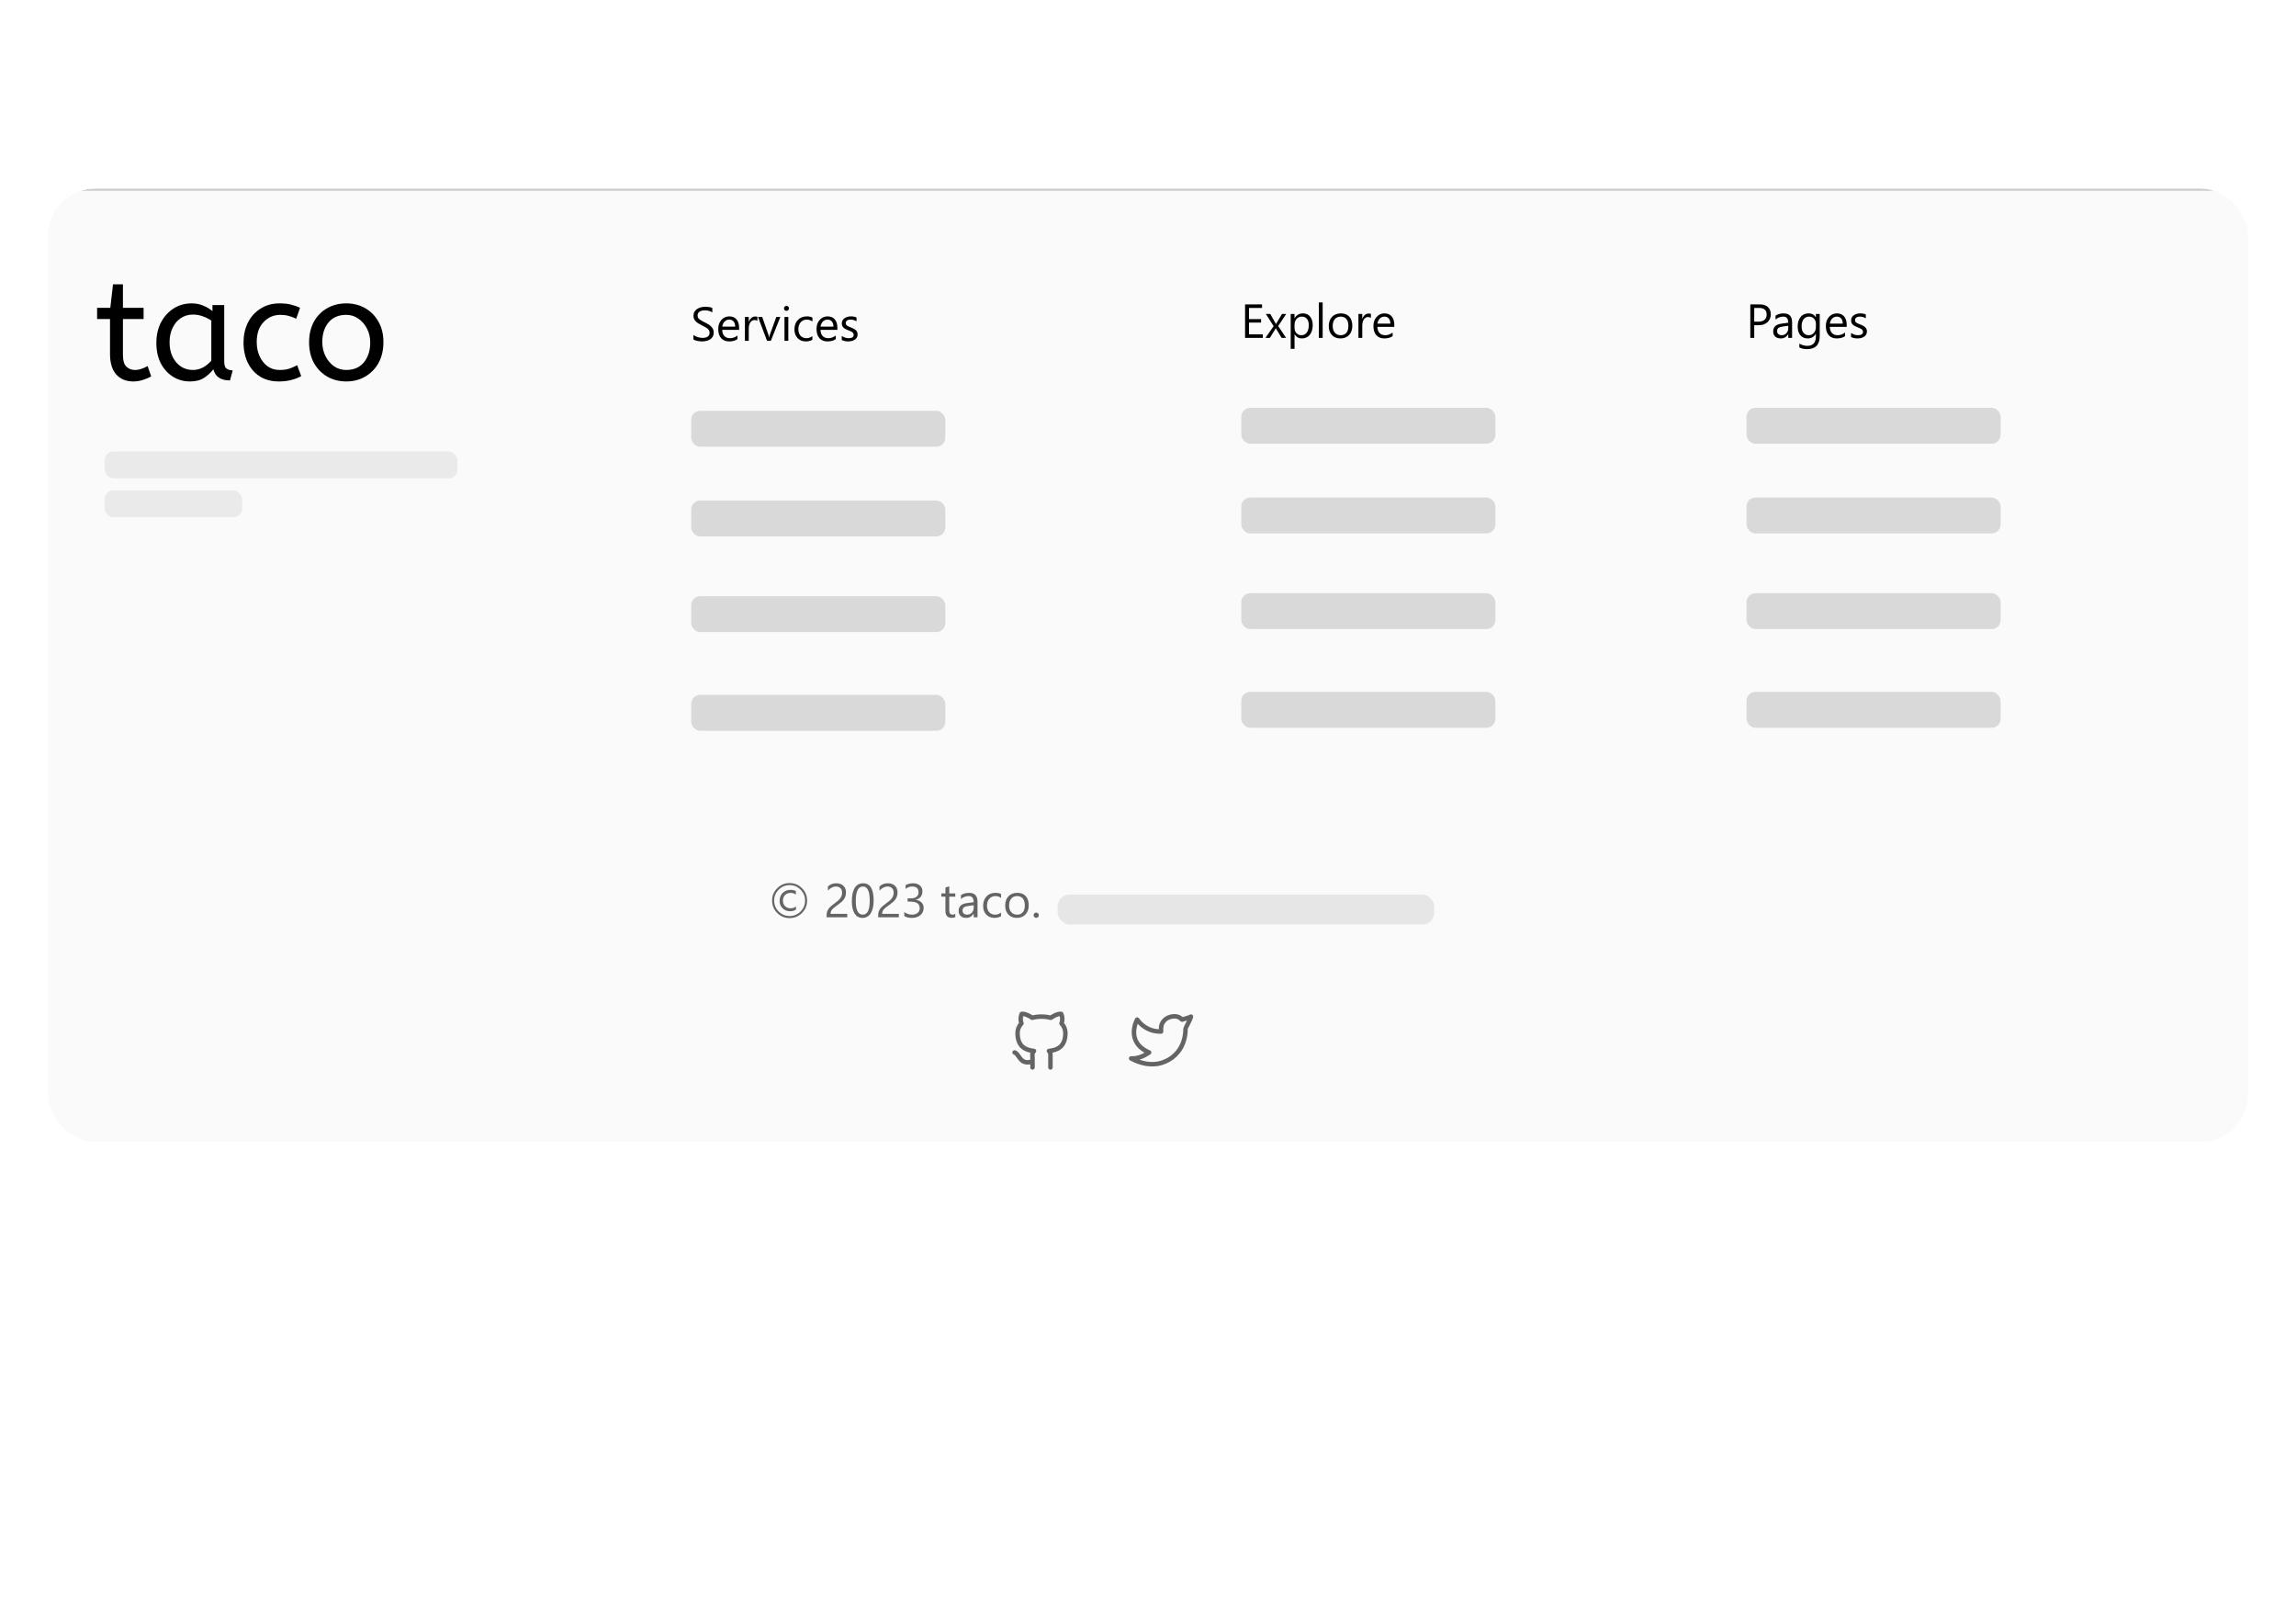 <svg width="768" height="539" viewBox="0 0 768 539" fill="none" xmlns="http://www.w3.org/2000/svg">
<g filter="url(#filter0_d_10_326)">
<g clip-path="url(#clip0_10_326)">
<rect width="736" height="282" transform="translate(16 63)" fill="#FAFAFA"/>
<g filter="url(#filter1_d_10_326)">
<mask id="path-2-inside-1_10_326" fill="white">
<path d="M16 63H752V382H16V63Z"/>
</mask>
<path d="M16 63H752V382H16V63Z" fill="#FAFAFA" shape-rendering="crispEdges"/>
<g clip-path="url(#clip1_10_326)">
<path d="M44.576 127.576C42.176 127.576 40.272 126.792 38.864 125.224C37.488 123.624 36.8 121.352 36.8 118.408V106.696H32.48V102.952H36.896L37.808 95.08H41.12V102.952H48.032V106.696H41.12V118.744C41.12 120.6 41.504 121.896 42.272 122.632C43.072 123.368 44.016 123.736 45.104 123.736C45.904 123.736 46.656 123.608 47.36 123.352C48.096 123.096 48.768 122.792 49.376 122.44L50.576 125.896C49.936 126.28 49.072 126.648 47.984 127C46.896 127.384 45.76 127.576 44.576 127.576ZM63.533 127.576C61.453 127.576 59.565 127.048 57.869 125.992C56.173 124.936 54.813 123.448 53.789 121.528C52.797 119.576 52.301 117.288 52.301 114.664C52.301 112.168 52.797 109.928 53.789 107.944C54.813 105.96 56.205 104.392 57.965 103.24C59.757 102.056 61.805 101.464 64.109 101.464C65.549 101.464 66.845 101.72 67.997 102.232C69.181 102.712 70.205 103.32 71.069 104.056V102.04H75.005V120.952C75.005 122.168 75.293 122.968 75.869 123.352C76.477 123.704 77.133 123.88 77.837 123.88L76.925 127.24C73.853 127.24 71.997 125.992 71.357 123.496C70.621 124.52 69.613 125.464 68.333 126.328C67.085 127.16 65.485 127.576 63.533 127.576ZM64.493 123.736C65.709 123.736 66.861 123.448 67.949 122.872C69.037 122.264 69.949 121.512 70.685 120.616V107.224C69.821 106.616 68.861 106.136 67.805 105.784C66.781 105.4 65.693 105.208 64.541 105.208C63.005 105.208 61.645 105.608 60.461 106.408C59.309 107.176 58.397 108.264 57.725 109.672C57.053 111.048 56.717 112.664 56.717 114.52C56.717 116.312 57.053 117.912 57.725 119.32C58.397 120.696 59.325 121.784 60.509 122.584C61.693 123.352 63.021 123.736 64.493 123.736ZM93.217 127.576C90.849 127.576 88.769 127.032 86.977 125.944C85.217 124.824 83.857 123.288 82.897 121.336C81.937 119.352 81.457 117.08 81.457 114.52C81.457 112.12 81.937 109.928 82.897 107.944C83.889 105.96 85.297 104.392 87.121 103.24C88.945 102.056 91.089 101.464 93.553 101.464C94.961 101.464 96.193 101.592 97.249 101.848C98.337 102.104 99.377 102.472 100.369 102.952L99.073 106.6C98.177 106.152 97.313 105.832 96.481 105.64C95.681 105.416 94.785 105.304 93.793 105.304C91.553 105.304 89.665 106.12 88.129 107.752C86.625 109.352 85.873 111.576 85.873 114.424C85.873 116.152 86.193 117.72 86.833 119.128C87.473 120.536 88.353 121.656 89.473 122.488C90.625 123.32 91.969 123.736 93.505 123.736C94.721 123.736 95.761 123.608 96.625 123.352C97.489 123.064 98.417 122.664 99.409 122.152L100.753 125.8C99.761 126.344 98.641 126.776 97.393 127.096C96.177 127.416 94.785 127.576 93.217 127.576ZM115.821 127.576C113.453 127.576 111.325 127.032 109.437 125.944C107.549 124.824 106.061 123.288 104.973 121.336C103.917 119.352 103.389 117.08 103.389 114.52C103.389 111.832 103.933 109.512 105.021 107.56C106.109 105.608 107.597 104.104 109.485 103.048C111.373 101.992 113.485 101.464 115.821 101.464C118.157 101.464 120.253 101.992 122.109 103.048C123.997 104.104 125.485 105.608 126.573 107.56C127.693 109.48 128.253 111.768 128.253 114.424C128.253 117.08 127.709 119.4 126.621 121.384C125.533 123.336 124.045 124.856 122.157 125.944C120.301 127.032 118.189 127.576 115.821 127.576ZM115.821 123.736C118.349 123.736 120.317 122.888 121.725 121.192C123.133 119.464 123.837 117.24 123.837 114.52C123.837 112.856 123.485 111.336 122.781 109.96C122.077 108.552 121.117 107.432 119.901 106.6C118.717 105.736 117.357 105.304 115.821 105.304C113.293 105.304 111.325 106.136 109.917 107.8C108.509 109.464 107.805 111.672 107.805 114.424C107.805 116.088 108.157 117.64 108.861 119.08C109.565 120.488 110.509 121.624 111.693 122.488C112.909 123.32 114.285 123.736 115.821 123.736Z" fill="black"/>
</g>
<g opacity="0.5">
<rect x="35" y="151" width="118" height="9" rx="3" fill="#D9D9D9"/>
<rect x="35" y="164" width="46" height="9" rx="3" fill="#D9D9D9"/>
</g>
<path d="M422.406 113H416.469V101.797H422.156V102.984H417.781V106.711H421.828V107.891H417.781V111.812H422.406V113ZM430.234 105L427.547 109.047L430.188 113H428.695L427.125 110.406C427.026 110.245 426.909 110.042 426.773 109.797H426.742C426.716 109.844 426.594 110.047 426.375 110.406L424.773 113H423.297L426.023 109.078L423.414 105H424.906L426.453 107.734C426.568 107.938 426.68 108.146 426.789 108.359H426.82L428.82 105H430.234ZM433.047 111.844H433.016V116.68H431.734V105H433.016V106.406H433.047C433.677 105.344 434.599 104.812 435.812 104.812C436.844 104.812 437.648 105.172 438.227 105.891C438.805 106.604 439.094 107.562 439.094 108.766C439.094 110.104 438.768 111.177 438.117 111.984C437.466 112.786 436.576 113.188 435.445 113.188C434.409 113.188 433.609 112.74 433.047 111.844ZM433.016 108.617V109.734C433.016 110.396 433.229 110.958 433.656 111.422C434.089 111.88 434.635 112.109 435.297 112.109C436.073 112.109 436.68 111.812 437.117 111.219C437.56 110.625 437.781 109.799 437.781 108.742C437.781 107.852 437.576 107.154 437.164 106.648C436.753 106.143 436.195 105.891 435.492 105.891C434.747 105.891 434.148 106.151 433.695 106.672C433.242 107.188 433.016 107.836 433.016 108.617ZM442.422 113H441.141V101.156H442.422V113ZM448.359 113.188C447.177 113.188 446.232 112.815 445.523 112.07C444.82 111.32 444.469 110.328 444.469 109.094C444.469 107.75 444.836 106.701 445.57 105.945C446.305 105.19 447.297 104.812 448.547 104.812C449.74 104.812 450.669 105.18 451.336 105.914C452.008 106.648 452.344 107.667 452.344 108.969C452.344 110.245 451.982 111.268 451.258 112.039C450.539 112.805 449.573 113.188 448.359 113.188ZM448.453 105.891C447.63 105.891 446.979 106.172 446.5 106.734C446.021 107.292 445.781 108.062 445.781 109.047C445.781 109.995 446.023 110.742 446.508 111.289C446.992 111.836 447.641 112.109 448.453 112.109C449.281 112.109 449.917 111.841 450.359 111.305C450.807 110.768 451.031 110.005 451.031 109.016C451.031 108.016 450.807 107.245 450.359 106.703C449.917 106.161 449.281 105.891 448.453 105.891ZM458.562 106.297C458.339 106.125 458.016 106.039 457.594 106.039C457.047 106.039 456.589 106.297 456.219 106.812C455.854 107.328 455.672 108.031 455.672 108.922V113H454.391V105H455.672V106.648H455.703C455.885 106.086 456.164 105.648 456.539 105.336C456.914 105.018 457.333 104.859 457.797 104.859C458.13 104.859 458.385 104.896 458.562 104.969V106.297ZM466.383 109.32H460.734C460.755 110.211 460.995 110.898 461.453 111.383C461.911 111.867 462.542 112.109 463.344 112.109C464.245 112.109 465.073 111.812 465.828 111.219V112.422C465.125 112.932 464.195 113.188 463.039 113.188C461.909 113.188 461.021 112.826 460.375 112.102C459.729 111.372 459.406 110.349 459.406 109.031C459.406 107.786 459.758 106.773 460.461 105.992C461.169 105.206 462.047 104.812 463.094 104.812C464.141 104.812 464.951 105.151 465.523 105.828C466.096 106.505 466.383 107.445 466.383 108.648V109.32ZM465.07 108.234C465.065 107.495 464.885 106.919 464.531 106.508C464.182 106.096 463.695 105.891 463.07 105.891C462.466 105.891 461.953 106.107 461.531 106.539C461.109 106.971 460.849 107.536 460.75 108.234H465.07Z" fill="black"/>
<rect x="415.2" y="136.4" width="85" height="12" rx="3" fill="#D9D9D9"/>
<rect x="415.2" y="166.4" width="85" height="12" rx="3" fill="#D9D9D9"/>
<rect x="415.2" y="198.4" width="85" height="12" rx="3" fill="#D9D9D9"/>
<rect x="415.2" y="231.4" width="85" height="12" rx="3" fill="#D9D9D9"/>
<path d="M231.945 113.547V112C232.122 112.156 232.333 112.297 232.578 112.422C232.828 112.547 233.089 112.654 233.359 112.742C233.635 112.826 233.911 112.891 234.188 112.938C234.464 112.984 234.719 113.008 234.953 113.008C235.76 113.008 236.362 112.859 236.758 112.562C237.159 112.26 237.359 111.828 237.359 111.266C237.359 110.964 237.292 110.701 237.156 110.477C237.026 110.253 236.844 110.049 236.609 109.867C236.375 109.68 236.096 109.503 235.773 109.336C235.456 109.164 235.112 108.984 234.742 108.797C234.352 108.599 233.987 108.398 233.648 108.195C233.31 107.992 233.016 107.768 232.766 107.523C232.516 107.279 232.318 107.003 232.172 106.695C232.031 106.383 231.961 106.018 231.961 105.602C231.961 105.091 232.073 104.648 232.297 104.273C232.521 103.893 232.815 103.581 233.18 103.336C233.544 103.091 233.958 102.909 234.422 102.789C234.891 102.669 235.367 102.609 235.852 102.609C236.956 102.609 237.76 102.742 238.266 103.008V104.484C237.604 104.026 236.755 103.797 235.719 103.797C235.432 103.797 235.146 103.828 234.859 103.891C234.573 103.948 234.318 104.044 234.094 104.18C233.87 104.315 233.688 104.49 233.547 104.703C233.406 104.917 233.336 105.177 233.336 105.484C233.336 105.771 233.388 106.018 233.492 106.227C233.602 106.435 233.76 106.625 233.969 106.797C234.177 106.969 234.43 107.135 234.727 107.297C235.029 107.458 235.375 107.635 235.766 107.828C236.167 108.026 236.547 108.234 236.906 108.453C237.266 108.672 237.581 108.914 237.852 109.18C238.122 109.445 238.336 109.74 238.492 110.062C238.654 110.385 238.734 110.755 238.734 111.172C238.734 111.724 238.625 112.193 238.406 112.578C238.193 112.958 237.901 113.268 237.531 113.508C237.167 113.747 236.745 113.919 236.266 114.023C235.786 114.133 235.281 114.188 234.75 114.188C234.573 114.188 234.354 114.172 234.094 114.141C233.833 114.115 233.568 114.073 233.297 114.016C233.026 113.964 232.768 113.898 232.523 113.82C232.284 113.737 232.091 113.646 231.945 113.547ZM247.227 110.32H241.578C241.599 111.211 241.839 111.898 242.297 112.383C242.755 112.867 243.385 113.109 244.188 113.109C245.089 113.109 245.917 112.812 246.672 112.219V113.422C245.969 113.932 245.039 114.188 243.883 114.188C242.753 114.188 241.865 113.826 241.219 113.102C240.573 112.372 240.25 111.349 240.25 110.031C240.25 108.786 240.602 107.773 241.305 106.992C242.013 106.206 242.891 105.812 243.938 105.812C244.984 105.812 245.794 106.151 246.367 106.828C246.94 107.505 247.227 108.445 247.227 109.648V110.32ZM245.914 109.234C245.909 108.495 245.729 107.919 245.375 107.508C245.026 107.096 244.539 106.891 243.914 106.891C243.31 106.891 242.797 107.107 242.375 107.539C241.953 107.971 241.693 108.536 241.594 109.234H245.914ZM253.344 107.297C253.12 107.125 252.797 107.039 252.375 107.039C251.828 107.039 251.37 107.297 251 107.812C250.635 108.328 250.453 109.031 250.453 109.922V114H249.172V106H250.453V107.648H250.484C250.667 107.086 250.945 106.648 251.32 106.336C251.695 106.018 252.115 105.859 252.578 105.859C252.911 105.859 253.167 105.896 253.344 105.969V107.297ZM261.023 106L257.836 114H256.578L253.547 106H254.953L256.984 111.812C257.135 112.24 257.229 112.612 257.266 112.93H257.297C257.349 112.529 257.432 112.167 257.547 111.844L259.672 106H261.023ZM263.062 103.969C262.833 103.969 262.638 103.891 262.477 103.734C262.315 103.578 262.234 103.38 262.234 103.141C262.234 102.901 262.315 102.703 262.477 102.547C262.638 102.385 262.833 102.305 263.062 102.305C263.297 102.305 263.495 102.385 263.656 102.547C263.823 102.703 263.906 102.901 263.906 103.141C263.906 103.37 263.823 103.565 263.656 103.727C263.495 103.888 263.297 103.969 263.062 103.969ZM263.688 114H262.406V106H263.688V114ZM271.734 113.633C271.12 114.003 270.391 114.188 269.547 114.188C268.406 114.188 267.484 113.818 266.781 113.078C266.083 112.333 265.734 111.37 265.734 110.188C265.734 108.87 266.112 107.812 266.867 107.016C267.622 106.214 268.63 105.812 269.891 105.812C270.594 105.812 271.214 105.943 271.75 106.203V107.516C271.156 107.099 270.521 106.891 269.844 106.891C269.026 106.891 268.354 107.185 267.828 107.773C267.307 108.357 267.047 109.125 267.047 110.078C267.047 111.016 267.292 111.755 267.781 112.297C268.276 112.839 268.938 113.109 269.766 113.109C270.464 113.109 271.12 112.878 271.734 112.414V113.633ZM280.102 110.32H274.453C274.474 111.211 274.714 111.898 275.172 112.383C275.63 112.867 276.26 113.109 277.062 113.109C277.964 113.109 278.792 112.812 279.547 112.219V113.422C278.844 113.932 277.914 114.188 276.758 114.188C275.628 114.188 274.74 113.826 274.094 113.102C273.448 112.372 273.125 111.349 273.125 110.031C273.125 108.786 273.477 107.773 274.18 106.992C274.888 106.206 275.766 105.812 276.812 105.812C277.859 105.812 278.669 106.151 279.242 106.828C279.815 107.505 280.102 108.445 280.102 109.648V110.32ZM278.789 109.234C278.784 108.495 278.604 107.919 278.25 107.508C277.901 107.096 277.414 106.891 276.789 106.891C276.185 106.891 275.672 107.107 275.25 107.539C274.828 107.971 274.568 108.536 274.469 109.234H278.789ZM281.562 113.711V112.336C282.26 112.852 283.029 113.109 283.867 113.109C284.992 113.109 285.555 112.734 285.555 111.984C285.555 111.771 285.505 111.591 285.406 111.445C285.312 111.294 285.182 111.161 285.016 111.047C284.854 110.932 284.661 110.831 284.438 110.742C284.219 110.648 283.982 110.552 283.727 110.453C283.372 110.312 283.06 110.172 282.789 110.031C282.523 109.885 282.299 109.724 282.117 109.547C281.94 109.365 281.805 109.159 281.711 108.93C281.622 108.701 281.578 108.432 281.578 108.125C281.578 107.75 281.664 107.419 281.836 107.133C282.008 106.841 282.237 106.599 282.523 106.406C282.81 106.208 283.135 106.06 283.5 105.961C283.87 105.862 284.25 105.812 284.641 105.812C285.333 105.812 285.953 105.932 286.5 106.172V107.469C285.911 107.083 285.234 106.891 284.469 106.891C284.229 106.891 284.013 106.919 283.82 106.977C283.628 107.029 283.461 107.104 283.32 107.203C283.185 107.302 283.078 107.422 283 107.562C282.927 107.698 282.891 107.849 282.891 108.016C282.891 108.224 282.927 108.398 283 108.539C283.078 108.68 283.19 108.805 283.336 108.914C283.482 109.023 283.659 109.122 283.867 109.211C284.076 109.299 284.312 109.396 284.578 109.5C284.932 109.635 285.25 109.776 285.531 109.922C285.812 110.062 286.052 110.224 286.25 110.406C286.448 110.583 286.599 110.789 286.703 111.023C286.812 111.258 286.867 111.536 286.867 111.859C286.867 112.255 286.779 112.599 286.602 112.891C286.43 113.182 286.198 113.424 285.906 113.617C285.615 113.81 285.279 113.953 284.898 114.047C284.518 114.141 284.12 114.188 283.703 114.188C282.88 114.188 282.167 114.029 281.562 113.711Z" fill="black"/>
<rect x="231.2" y="137.4" width="85" height="12" rx="3" fill="#D9D9D9"/>
<rect x="231.2" y="167.4" width="85" height="12" rx="3" fill="#D9D9D9"/>
<rect x="231.2" y="199.4" width="85" height="12" rx="3" fill="#D9D9D9"/>
<rect x="231.2" y="232.4" width="85" height="12" rx="3" fill="#D9D9D9"/>
<path d="M586.781 108.766V113H585.469V101.797H588.547C589.745 101.797 590.672 102.089 591.328 102.672C591.99 103.255 592.32 104.078 592.32 105.141C592.32 106.203 591.953 107.073 591.219 107.75C590.49 108.427 589.503 108.766 588.258 108.766H586.781ZM586.781 102.984V107.578H588.156C589.062 107.578 589.753 107.372 590.227 106.961C590.706 106.544 590.945 105.958 590.945 105.203C590.945 103.724 590.07 102.984 588.32 102.984H586.781ZM599.445 113H598.164V111.75H598.133C597.576 112.708 596.755 113.188 595.672 113.188C594.875 113.188 594.25 112.977 593.797 112.555C593.349 112.133 593.125 111.573 593.125 110.875C593.125 109.38 594.005 108.51 595.766 108.266L598.164 107.93C598.164 106.57 597.615 105.891 596.516 105.891C595.552 105.891 594.682 106.219 593.906 106.875V105.562C594.693 105.062 595.599 104.812 596.625 104.812C598.505 104.812 599.445 105.807 599.445 107.797V113ZM598.164 108.953L596.234 109.219C595.641 109.302 595.193 109.451 594.891 109.664C594.589 109.872 594.438 110.245 594.438 110.781C594.438 111.172 594.576 111.492 594.852 111.742C595.133 111.987 595.505 112.109 595.969 112.109C596.604 112.109 597.128 111.888 597.539 111.445C597.956 110.997 598.164 110.432 598.164 109.75V108.953ZM608.688 112.359C608.688 115.297 607.281 116.766 604.469 116.766C603.479 116.766 602.615 116.578 601.875 116.203V114.922C602.776 115.422 603.635 115.672 604.453 115.672C606.422 115.672 607.406 114.625 607.406 112.531V111.656H607.375C606.766 112.677 605.849 113.188 604.625 113.188C603.63 113.188 602.828 112.833 602.219 112.125C601.615 111.411 601.312 110.456 601.312 109.258C601.312 107.898 601.638 106.818 602.289 106.016C602.945 105.214 603.841 104.812 604.977 104.812C606.055 104.812 606.854 105.245 607.375 106.109H607.406V105H608.688V112.359ZM607.406 109.383V108.203C607.406 107.568 607.19 107.023 606.758 106.57C606.331 106.117 605.797 105.891 605.156 105.891C604.365 105.891 603.745 106.18 603.297 106.758C602.849 107.331 602.625 108.135 602.625 109.172C602.625 110.062 602.839 110.776 603.266 111.312C603.698 111.844 604.268 112.109 604.977 112.109C605.695 112.109 606.279 111.854 606.727 111.344C607.18 110.833 607.406 110.18 607.406 109.383ZM617.711 109.32H612.062C612.083 110.211 612.323 110.898 612.781 111.383C613.24 111.867 613.87 112.109 614.672 112.109C615.573 112.109 616.401 111.812 617.156 111.219V112.422C616.453 112.932 615.523 113.188 614.367 113.188C613.237 113.188 612.349 112.826 611.703 112.102C611.057 111.372 610.734 110.349 610.734 109.031C610.734 107.786 611.086 106.773 611.789 105.992C612.497 105.206 613.375 104.812 614.422 104.812C615.469 104.812 616.279 105.151 616.852 105.828C617.424 106.505 617.711 107.445 617.711 108.648V109.32ZM616.398 108.234C616.393 107.495 616.214 106.919 615.859 106.508C615.51 106.096 615.023 105.891 614.398 105.891C613.794 105.891 613.281 106.107 612.859 106.539C612.438 106.971 612.177 107.536 612.078 108.234H616.398ZM619.172 112.711V111.336C619.87 111.852 620.638 112.109 621.477 112.109C622.602 112.109 623.164 111.734 623.164 110.984C623.164 110.771 623.115 110.591 623.016 110.445C622.922 110.294 622.792 110.161 622.625 110.047C622.464 109.932 622.271 109.831 622.047 109.742C621.828 109.648 621.591 109.552 621.336 109.453C620.982 109.312 620.669 109.172 620.398 109.031C620.133 108.885 619.909 108.724 619.727 108.547C619.549 108.365 619.414 108.159 619.32 107.93C619.232 107.701 619.188 107.432 619.188 107.125C619.188 106.75 619.273 106.419 619.445 106.133C619.617 105.841 619.846 105.599 620.133 105.406C620.419 105.208 620.745 105.06 621.109 104.961C621.479 104.862 621.859 104.812 622.25 104.812C622.943 104.812 623.562 104.932 624.109 105.172V106.469C623.521 106.083 622.844 105.891 622.078 105.891C621.839 105.891 621.622 105.919 621.43 105.977C621.237 106.029 621.07 106.104 620.93 106.203C620.794 106.302 620.688 106.422 620.609 106.562C620.536 106.698 620.5 106.849 620.5 107.016C620.5 107.224 620.536 107.398 620.609 107.539C620.688 107.68 620.799 107.805 620.945 107.914C621.091 108.023 621.268 108.122 621.477 108.211C621.685 108.299 621.922 108.396 622.188 108.5C622.542 108.635 622.859 108.776 623.141 108.922C623.422 109.062 623.661 109.224 623.859 109.406C624.057 109.583 624.208 109.789 624.312 110.023C624.422 110.258 624.477 110.536 624.477 110.859C624.477 111.255 624.388 111.599 624.211 111.891C624.039 112.182 623.807 112.424 623.516 112.617C623.224 112.81 622.888 112.953 622.508 113.047C622.128 113.141 621.729 113.188 621.312 113.188C620.49 113.188 619.776 113.029 619.172 112.711Z" fill="black"/>
<rect x="584.2" y="136.4" width="85" height="12" rx="3" fill="#D9D9D9"/>
<rect x="584.2" y="166.4" width="85" height="12" rx="3" fill="#D9D9D9"/>
<rect x="584.2" y="198.4" width="85" height="12" rx="3" fill="#D9D9D9"/>
<rect x="584.2" y="231.4" width="85" height="12" rx="3" fill="#D9D9D9"/>
<g opacity="0.6">
<path d="M264.125 307.058C262.505 307.058 261.122 306.487 259.977 305.347C258.836 304.201 258.266 302.818 258.266 301.198C258.266 299.578 258.836 298.198 259.977 297.058C261.122 295.912 262.505 295.339 264.125 295.339C265.74 295.339 267.117 295.912 268.258 297.058C269.404 298.198 269.977 299.578 269.977 301.198C269.977 302.818 269.404 304.201 268.258 305.347C267.117 306.487 265.74 307.058 264.125 307.058ZM264.125 296.026C262.698 296.026 261.479 296.532 260.469 297.542C259.458 298.552 258.953 299.771 258.953 301.198C258.953 302.625 259.458 303.844 260.469 304.854C261.479 305.86 262.698 306.362 264.125 306.362C265.552 306.362 266.768 305.86 267.773 304.854C268.784 303.844 269.289 302.625 269.289 301.198C269.289 299.771 268.784 298.552 267.773 297.542C266.768 296.532 265.552 296.026 264.125 296.026ZM266.242 304.229C265.695 304.589 265.049 304.769 264.305 304.769C263.305 304.769 262.466 304.443 261.789 303.792C261.112 303.141 260.773 302.326 260.773 301.347C260.773 300.211 261.12 299.305 261.812 298.628C262.505 297.951 263.406 297.612 264.516 297.612C265.146 297.612 265.711 297.75 266.211 298.026V299.198C265.763 298.823 265.167 298.636 264.422 298.636C263.688 298.636 263.081 298.87 262.602 299.339C262.128 299.808 261.891 300.438 261.891 301.229C261.891 302 262.133 302.618 262.617 303.081C263.107 303.545 263.727 303.776 264.477 303.776C265.164 303.776 265.753 303.573 266.242 303.167V304.229ZM281.672 298.534C281.672 298.19 281.617 297.891 281.508 297.636C281.404 297.381 281.258 297.17 281.07 297.003C280.888 296.831 280.672 296.703 280.422 296.62C280.172 296.537 279.901 296.495 279.609 296.495C279.359 296.495 279.115 296.529 278.875 296.597C278.635 296.664 278.401 296.758 278.172 296.878C277.948 296.998 277.729 297.141 277.516 297.308C277.307 297.474 277.112 297.659 276.93 297.862V296.487C277.289 296.138 277.69 295.873 278.133 295.69C278.581 295.503 279.125 295.409 279.766 295.409C280.224 295.409 280.648 295.477 281.039 295.612C281.43 295.743 281.768 295.935 282.055 296.19C282.341 296.446 282.565 296.761 282.727 297.136C282.893 297.511 282.977 297.94 282.977 298.425C282.977 298.868 282.924 299.269 282.82 299.628C282.721 299.987 282.568 300.326 282.359 300.644C282.156 300.961 281.898 301.266 281.586 301.558C281.273 301.849 280.906 302.146 280.484 302.448C279.958 302.823 279.523 303.144 279.18 303.409C278.841 303.675 278.57 303.925 278.367 304.159C278.169 304.388 278.029 304.62 277.945 304.854C277.867 305.084 277.828 305.349 277.828 305.651H283.406V306.8H276.492V306.245C276.492 305.766 276.544 305.344 276.648 304.979C276.753 304.615 276.924 304.269 277.164 303.94C277.404 303.612 277.716 303.284 278.102 302.956C278.492 302.628 278.969 302.258 279.531 301.847C279.938 301.555 280.276 301.276 280.547 301.011C280.823 300.745 281.044 300.479 281.211 300.214C281.378 299.948 281.495 299.68 281.562 299.409C281.635 299.133 281.672 298.841 281.672 298.534ZM292.234 301.151C292.234 302.089 292.148 302.92 291.977 303.644C291.81 304.368 291.565 304.979 291.242 305.479C290.924 305.974 290.531 306.352 290.062 306.612C289.599 306.868 289.07 306.995 288.477 306.995C287.914 306.995 287.411 306.873 286.969 306.628C286.531 306.378 286.161 306.016 285.859 305.542C285.557 305.068 285.328 304.487 285.172 303.8C285.016 303.107 284.938 302.315 284.938 301.425C284.938 300.446 285.018 299.581 285.18 298.831C285.346 298.081 285.589 297.453 285.906 296.948C286.224 296.438 286.617 296.055 287.086 295.8C287.56 295.539 288.102 295.409 288.711 295.409C291.06 295.409 292.234 297.323 292.234 301.151ZM290.922 301.276C290.922 298.089 290.164 296.495 288.648 296.495C287.049 296.495 286.25 298.118 286.25 301.362C286.25 304.388 287.034 305.901 288.602 305.901C290.148 305.901 290.922 304.36 290.922 301.276ZM298.922 298.534C298.922 298.19 298.867 297.891 298.758 297.636C298.654 297.381 298.508 297.17 298.32 297.003C298.138 296.831 297.922 296.703 297.672 296.62C297.422 296.537 297.151 296.495 296.859 296.495C296.609 296.495 296.365 296.529 296.125 296.597C295.885 296.664 295.651 296.758 295.422 296.878C295.198 296.998 294.979 297.141 294.766 297.308C294.557 297.474 294.362 297.659 294.18 297.862V296.487C294.539 296.138 294.94 295.873 295.383 295.69C295.831 295.503 296.375 295.409 297.016 295.409C297.474 295.409 297.898 295.477 298.289 295.612C298.68 295.743 299.018 295.935 299.305 296.19C299.591 296.446 299.815 296.761 299.977 297.136C300.143 297.511 300.227 297.94 300.227 298.425C300.227 298.868 300.174 299.269 300.07 299.628C299.971 299.987 299.818 300.326 299.609 300.644C299.406 300.961 299.148 301.266 298.836 301.558C298.523 301.849 298.156 302.146 297.734 302.448C297.208 302.823 296.773 303.144 296.43 303.409C296.091 303.675 295.82 303.925 295.617 304.159C295.419 304.388 295.279 304.62 295.195 304.854C295.117 305.084 295.078 305.349 295.078 305.651H300.656V306.8H293.742V306.245C293.742 305.766 293.794 305.344 293.898 304.979C294.003 304.615 294.174 304.269 294.414 303.94C294.654 303.612 294.966 303.284 295.352 302.956C295.742 302.628 296.219 302.258 296.781 301.847C297.188 301.555 297.526 301.276 297.797 301.011C298.073 300.745 298.294 300.479 298.461 300.214C298.628 299.948 298.745 299.68 298.812 299.409C298.885 299.133 298.922 298.841 298.922 298.534ZM308.961 303.628C308.961 304.133 308.865 304.594 308.672 305.011C308.484 305.422 308.216 305.776 307.867 306.073C307.523 306.365 307.109 306.591 306.625 306.753C306.141 306.914 305.607 306.995 305.023 306.995C303.956 306.995 303.107 306.792 302.477 306.386V305.011C303.232 305.604 304.096 305.901 305.07 305.901C305.461 305.901 305.812 305.852 306.125 305.753C306.443 305.654 306.714 305.511 306.938 305.323C307.167 305.136 307.341 304.909 307.461 304.644C307.586 304.378 307.648 304.078 307.648 303.745C307.648 302.282 306.607 301.55 304.523 301.55H303.594V300.464H304.477C306.32 300.464 307.242 299.776 307.242 298.401C307.242 297.131 306.539 296.495 305.133 296.495C304.341 296.495 303.599 296.761 302.906 297.292V296.05C303.62 295.623 304.469 295.409 305.453 295.409C305.922 295.409 306.346 295.474 306.727 295.604C307.107 295.735 307.432 295.917 307.703 296.151C307.974 296.386 308.182 296.667 308.328 296.995C308.479 297.323 308.555 297.685 308.555 298.081C308.555 299.555 307.81 300.503 306.32 300.925V300.956C306.701 300.998 307.052 301.091 307.375 301.237C307.698 301.378 307.977 301.563 308.211 301.792C308.445 302.021 308.628 302.292 308.758 302.604C308.893 302.912 308.961 303.253 308.961 303.628ZM319.539 306.722C319.237 306.888 318.839 306.972 318.344 306.972C316.943 306.972 316.242 306.19 316.242 304.628V299.894H314.867V298.8H316.242V296.847L317.523 296.433V298.8H319.539V299.894H317.523V304.401C317.523 304.938 317.615 305.321 317.797 305.55C317.979 305.779 318.281 305.894 318.703 305.894C319.026 305.894 319.305 305.805 319.539 305.628V306.722ZM326.977 306.8H325.695V305.55H325.664C325.107 306.508 324.286 306.987 323.203 306.987C322.406 306.987 321.781 306.776 321.328 306.354C320.88 305.933 320.656 305.373 320.656 304.675C320.656 303.18 321.536 302.31 323.297 302.065L325.695 301.729C325.695 300.37 325.146 299.69 324.047 299.69C323.083 299.69 322.214 300.019 321.438 300.675V299.362C322.224 298.862 323.13 298.612 324.156 298.612C326.036 298.612 326.977 299.607 326.977 301.597V306.8ZM325.695 302.753L323.766 303.019C323.172 303.102 322.724 303.25 322.422 303.464C322.12 303.672 321.969 304.045 321.969 304.581C321.969 304.972 322.107 305.292 322.383 305.542C322.664 305.787 323.036 305.909 323.5 305.909C324.135 305.909 324.659 305.688 325.07 305.245C325.487 304.797 325.695 304.232 325.695 303.55V302.753ZM334.844 306.433C334.229 306.802 333.5 306.987 332.656 306.987C331.516 306.987 330.594 306.618 329.891 305.878C329.193 305.133 328.844 304.17 328.844 302.987C328.844 301.67 329.221 300.612 329.977 299.815C330.732 299.013 331.74 298.612 333 298.612C333.703 298.612 334.323 298.743 334.859 299.003V300.315C334.266 299.899 333.63 299.69 332.953 299.69C332.135 299.69 331.464 299.985 330.938 300.573C330.417 301.157 330.156 301.925 330.156 302.878C330.156 303.815 330.401 304.555 330.891 305.097C331.385 305.638 332.047 305.909 332.875 305.909C333.573 305.909 334.229 305.677 334.844 305.214V306.433ZM340.125 306.987C338.943 306.987 337.997 306.615 337.289 305.87C336.586 305.12 336.234 304.128 336.234 302.894C336.234 301.55 336.602 300.5 337.336 299.745C338.07 298.99 339.062 298.612 340.312 298.612C341.505 298.612 342.435 298.979 343.102 299.714C343.773 300.448 344.109 301.466 344.109 302.769C344.109 304.045 343.747 305.068 343.023 305.839C342.305 306.604 341.339 306.987 340.125 306.987ZM340.219 299.69C339.396 299.69 338.745 299.972 338.266 300.534C337.786 301.091 337.547 301.862 337.547 302.847C337.547 303.795 337.789 304.542 338.273 305.089C338.758 305.636 339.406 305.909 340.219 305.909C341.047 305.909 341.682 305.641 342.125 305.104C342.573 304.568 342.797 303.805 342.797 302.815C342.797 301.815 342.573 301.045 342.125 300.503C341.682 299.961 341.047 299.69 340.219 299.69ZM346.602 306.972C346.362 306.972 346.156 306.886 345.984 306.714C345.818 306.542 345.734 306.336 345.734 306.097C345.734 305.857 345.818 305.651 345.984 305.479C346.156 305.302 346.362 305.214 346.602 305.214C346.846 305.214 347.055 305.302 347.227 305.479C347.398 305.651 347.484 305.857 347.484 306.097C347.484 306.336 347.398 306.542 347.227 306.714C347.055 306.886 346.846 306.972 346.602 306.972Z" fill="black"/>
<rect x="353.77" y="299.2" width="126" height="10" rx="4" fill="#D9D9D9"/>
<g clip-path="url(#clip2_10_326)">
<path d="M345.37 355C341.07 356.4 341.07 352.5 339.37 352M351.37 357V353.5C351.37 352.5 351.47 352.1 350.87 351.5C353.67 351.2 356.37 350.1 356.37 345.5C356.369 344.305 355.903 343.157 355.07 342.3C355.46 341.262 355.425 340.112 354.97 339.1C354.97 339.1 353.87 338.8 351.47 340.4C349.437 339.871 347.303 339.871 345.27 340.4C342.87 338.8 341.77 339.1 341.77 339.1C341.315 340.112 341.28 341.262 341.67 342.3C340.837 343.157 340.371 344.305 340.37 345.5C340.37 350.1 343.07 351.2 345.87 351.5C345.27 352.1 345.27 352.7 345.37 353.5V357" stroke="black" stroke-width="1.5" stroke-linecap="round" stroke-linejoin="round"/>
</g>
<g clip-path="url(#clip3_10_326)">
<path d="M398.37 340.01C397.37 340.5 396.39 340.699 395.37 341C394.249 339.735 392.587 339.665 390.99 340.263C389.393 340.861 388.347 342.323 388.37 344V345C385.125 345.083 382.235 343.605 380.37 341C380.37 341 376.188 348.433 384.37 352C382.498 353.247 380.631 354.088 378.37 354C381.678 355.803 385.283 356.423 388.404 355.517C391.984 354.477 394.926 351.794 396.055 347.775C396.392 346.553 396.559 345.29 396.552 344.022C396.55 343.773 398.062 341.25 398.37 340.009V340.01Z" stroke="black" stroke-width="1.5" stroke-linecap="round" stroke-linejoin="round"/>
</g>
</g>
<path d="M16 63.8H752V62.2H16V63.8Z" fill="black" fill-opacity="0.2" mask="url(#path-2-inside-1_10_326)"/>
</g>
</g>
</g>
<defs>
<filter id="filter0_d_10_326" x="0" y="47" width="768" height="351" filterUnits="userSpaceOnUse" color-interpolation-filters="sRGB">
<feFlood flood-opacity="0" result="BackgroundImageFix"/>
<feColorMatrix in="SourceAlpha" type="matrix" values="0 0 0 0 0 0 0 0 0 0 0 0 0 0 0 0 0 0 127 0" result="hardAlpha"/>
<feOffset/>
<feGaussianBlur stdDeviation="8"/>
<feComposite in2="hardAlpha" operator="out"/>
<feColorMatrix type="matrix" values="0 0 0 0 0 0 0 0 0 0 0 0 0 0 0 0 0 0 0.1 0"/>
<feBlend mode="normal" in2="BackgroundImageFix" result="effect1_dropShadow_10_326"/>
<feBlend mode="normal" in="SourceGraphic" in2="effect1_dropShadow_10_326" result="shape"/>
</filter>
<filter id="filter1_d_10_326" x="6" y="20.8" width="1087.2" height="371.2" filterUnits="userSpaceOnUse" color-interpolation-filters="sRGB">
<feFlood flood-opacity="0" result="BackgroundImageFix"/>
<feColorMatrix in="SourceAlpha" type="matrix" values="0 0 0 0 0 0 0 0 0 0 0 0 0 0 0 0 0 0 127 0" result="hardAlpha"/>
<feOffset/>
<feGaussianBlur stdDeviation="5"/>
<feComposite in2="hardAlpha" operator="out"/>
<feColorMatrix type="matrix" values="0 0 0 0 0 0 0 0 0 0 0 0 0 0 0 0 0 0 0.15 0"/>
<feBlend mode="normal" in2="BackgroundImageFix" result="effect1_dropShadow_10_326"/>
<feBlend mode="normal" in="SourceGraphic" in2="effect1_dropShadow_10_326" result="shape"/>
</filter>
<clipPath id="clip0_10_326">
<rect x="16" y="63" width="736" height="319" rx="16" fill="white"/>
</clipPath>
<clipPath id="clip1_10_326">
<rect width="97" height="33" fill="white" transform="translate(32 95)"/>
</clipPath>
<clipPath id="clip2_10_326">
<rect width="24" height="24" fill="white" transform="translate(336.37 336)"/>
</clipPath>
<clipPath id="clip3_10_326">
<rect width="24" height="24" fill="white" transform="translate(376.37 336)"/>
</clipPath>
</defs>
</svg>
